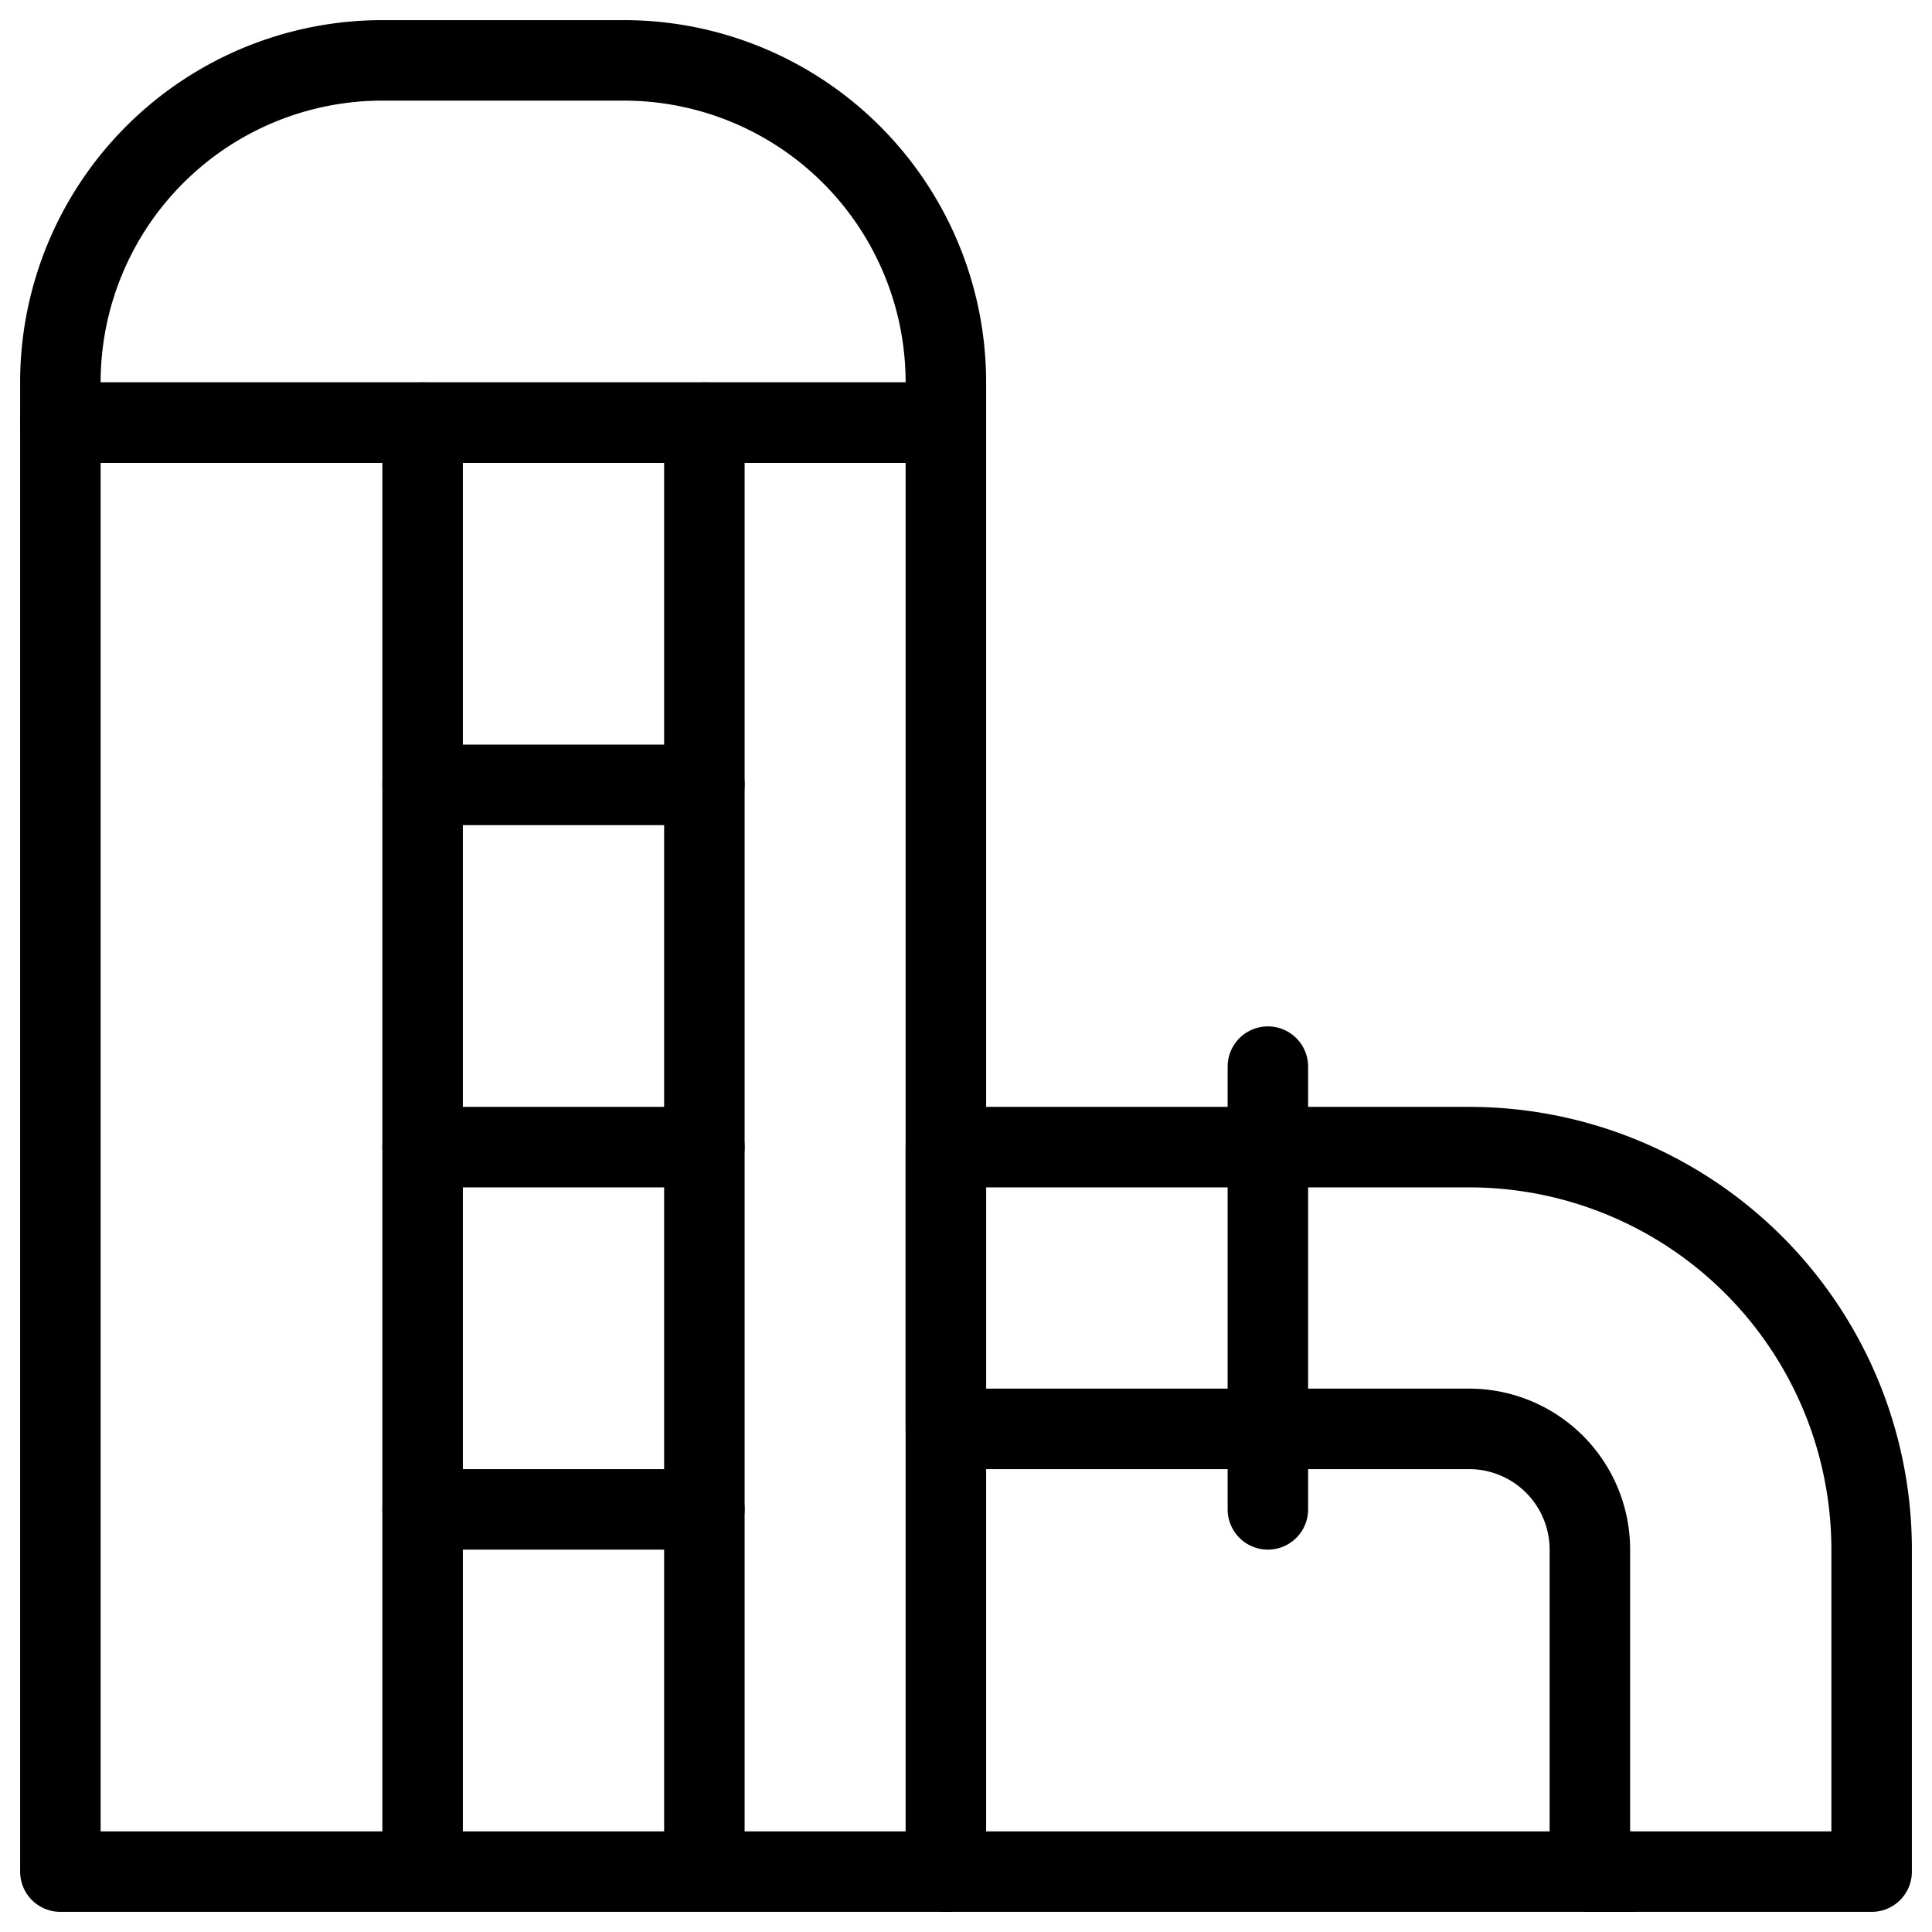 <svg xmlns="http://www.w3.org/2000/svg" viewBox="0 0 24 24"><g transform="matrix(1,0,0,1,0,0)"><defs><style>.a{fill:none;stroke:#000000;stroke-linecap:round;stroke-linejoin:round;}</style></defs><rect class="a" x="0.75" y="5.25" width="11" height="18"></rect><path class="a" d="M4.75.75h3a4,4,0,0,1,4,4v.5a0,0,0,0,1,0,0H.75a0,0,0,0,1,0,0v-.5A4,4,0,0,1,4.75.75Z"></path><path class="a" d="M19.75,23.25v-4a1.5,1.5,0,0,0-1.5-1.5h-6.5v-3.5h6.5a5,5,0,0,1,5,5v4Z"></path><line class="a" x1="15.75" y1="13.25" x2="15.75" y2="18.75"></line><line class="a" x1="5.25" y1="5.25" x2="5.25" y2="22.75"></line><line class="a" x1="8.75" y1="5.25" x2="8.75" y2="22.75"></line><line class="a" x1="5.25" y1="9.75" x2="8.75" y2="9.75"></line><line class="a" x1="5.25" y1="14.25" x2="8.75" y2="14.25"></line><line class="a" x1="5.25" y1="18.75" x2="8.75" y2="18.75"></line><line class="a" x1="11.75" y1="23.25" x2="20.25" y2="23.25"></line></g></svg>